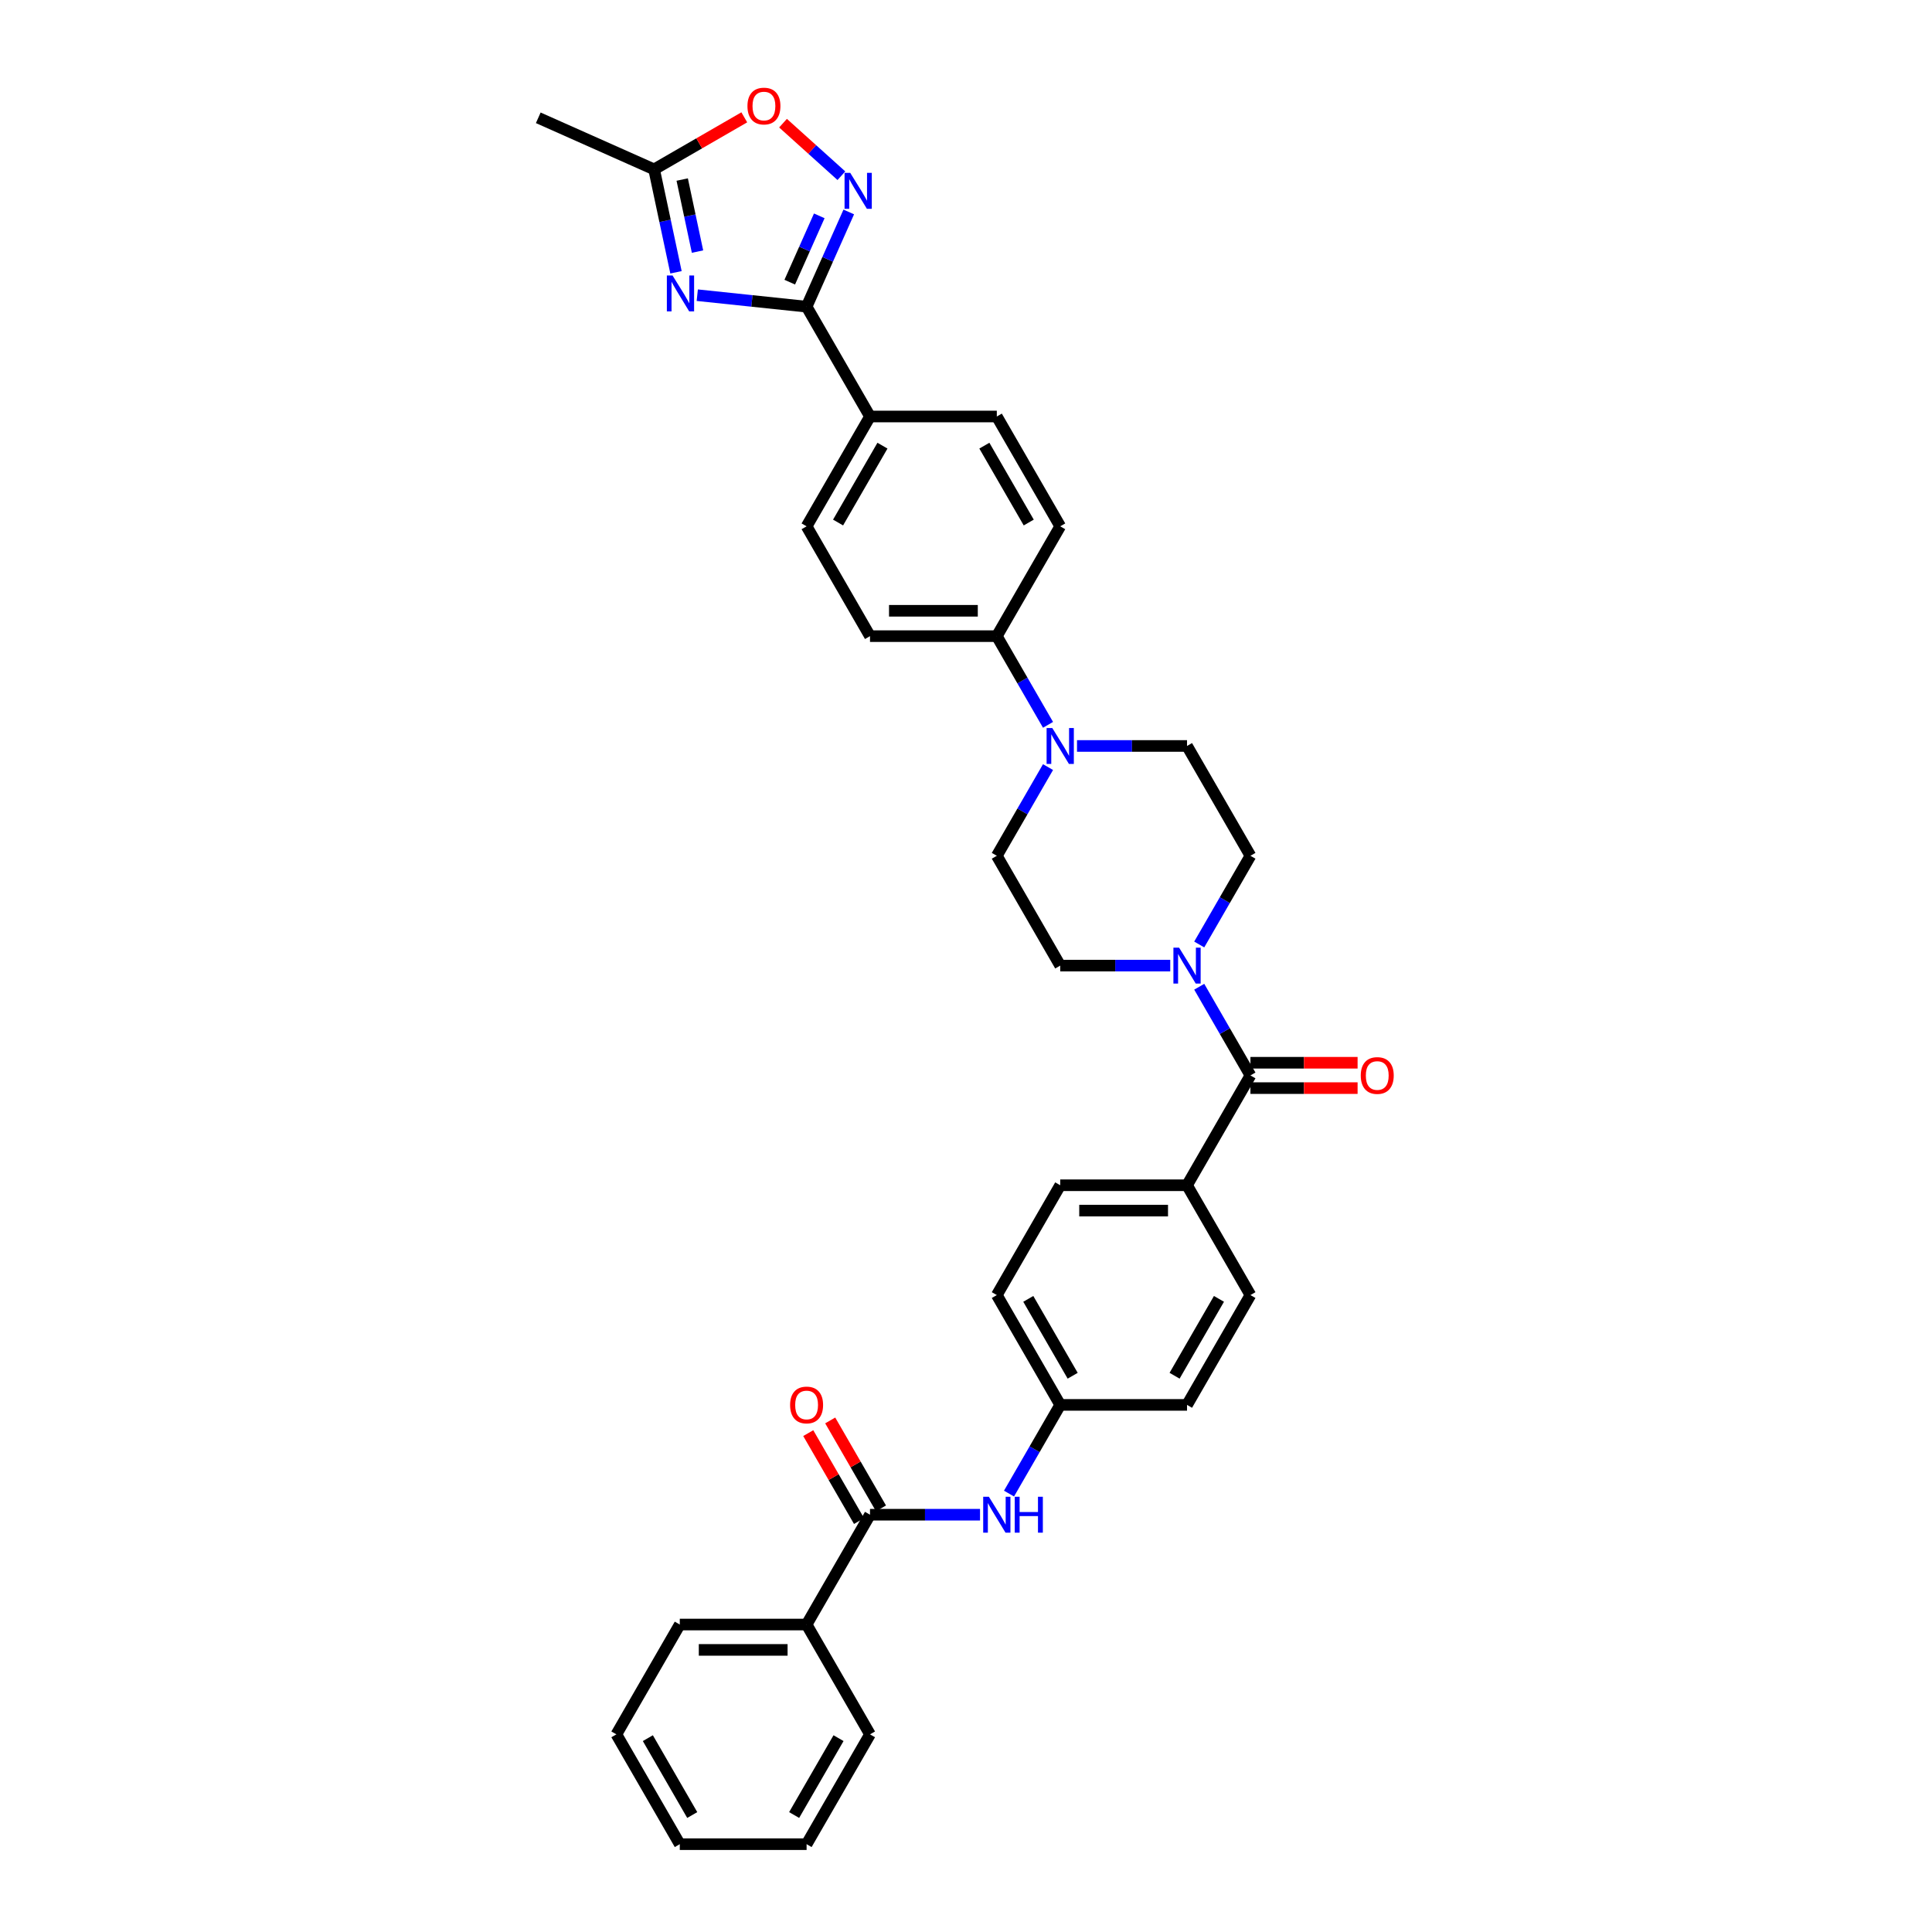 <?xml version='1.0' encoding='iso-8859-1'?>
<svg version='1.1' baseProfile='full'
              xmlns='http://www.w3.org/2000/svg'
                      xmlns:rdkit='http://www.rdkit.org/xml'
                      xmlns:xlink='http://www.w3.org/1999/xlink'
                  xml:space='preserve'
width='1000px' height='1000px' viewBox='0 0 1000 1000'>
<!-- END OF HEADER -->
<rect style='opacity:1.0;fill:#FFFFFF;stroke:none' width='1000' height='1000' x='0' y='0'> </rect>
<path class='bond-0' d='M 360.906,152.789 L 389.2,155.762' style='fill:none;fill-rule:evenodd;stroke:#0000FF;stroke-width:6px;stroke-linecap:butt;stroke-linejoin:miter;stroke-opacity:1' />
<path class='bond-0' d='M 389.2,155.762 L 417.493,158.736' style='fill:none;fill-rule:evenodd;stroke:#000000;stroke-width:6px;stroke-linecap:butt;stroke-linejoin:miter;stroke-opacity:1' />
<path class='bond-6' d='M 349.891,140.94 L 344.23,114.306' style='fill:none;fill-rule:evenodd;stroke:#0000FF;stroke-width:6px;stroke-linecap:butt;stroke-linejoin:miter;stroke-opacity:1' />
<path class='bond-6' d='M 344.23,114.306 L 338.569,87.672' style='fill:none;fill-rule:evenodd;stroke:#000000;stroke-width:6px;stroke-linecap:butt;stroke-linejoin:miter;stroke-opacity:1' />
<path class='bond-6' d='M 361.034,130.221 L 357.071,111.577' style='fill:none;fill-rule:evenodd;stroke:#0000FF;stroke-width:6px;stroke-linecap:butt;stroke-linejoin:miter;stroke-opacity:1' />
<path class='bond-6' d='M 357.071,111.577 L 353.108,92.933' style='fill:none;fill-rule:evenodd;stroke:#000000;stroke-width:6px;stroke-linecap:butt;stroke-linejoin:miter;stroke-opacity:1' />
<path class='bond-1' d='M 417.493,158.736 L 428.408,134.223' style='fill:none;fill-rule:evenodd;stroke:#000000;stroke-width:6px;stroke-linecap:butt;stroke-linejoin:miter;stroke-opacity:1' />
<path class='bond-1' d='M 428.408,134.223 L 439.322,109.709' style='fill:none;fill-rule:evenodd;stroke:#0000FF;stroke-width:6px;stroke-linecap:butt;stroke-linejoin:miter;stroke-opacity:1' />
<path class='bond-1' d='M 408.775,146.043 L 416.415,128.883' style='fill:none;fill-rule:evenodd;stroke:#000000;stroke-width:6px;stroke-linecap:butt;stroke-linejoin:miter;stroke-opacity:1' />
<path class='bond-1' d='M 416.415,128.883 L 424.055,111.724' style='fill:none;fill-rule:evenodd;stroke:#0000FF;stroke-width:6px;stroke-linecap:butt;stroke-linejoin:miter;stroke-opacity:1' />
<path class='bond-9' d='M 417.493,158.736 L 450.312,215.58' style='fill:none;fill-rule:evenodd;stroke:#000000;stroke-width:6px;stroke-linecap:butt;stroke-linejoin:miter;stroke-opacity:1' />
<path class='bond-34' d='M 435.5,90.949 L 420.397,77.35' style='fill:none;fill-rule:evenodd;stroke:#0000FF;stroke-width:6px;stroke-linecap:butt;stroke-linejoin:miter;stroke-opacity:1' />
<path class='bond-34' d='M 420.397,77.35 L 405.294,63.751' style='fill:none;fill-rule:evenodd;stroke:#FF0000;stroke-width:6px;stroke-linecap:butt;stroke-linejoin:miter;stroke-opacity:1' />
<path class='bond-2' d='M 647.224,556.641 L 633.971,533.687' style='fill:none;fill-rule:evenodd;stroke:#000000;stroke-width:6px;stroke-linecap:butt;stroke-linejoin:miter;stroke-opacity:1' />
<path class='bond-2' d='M 633.971,533.687 L 620.718,510.733' style='fill:none;fill-rule:evenodd;stroke:#0000FF;stroke-width:6px;stroke-linecap:butt;stroke-linejoin:miter;stroke-opacity:1' />
<path class='bond-10' d='M 647.224,556.641 L 614.405,613.484' style='fill:none;fill-rule:evenodd;stroke:#000000;stroke-width:6px;stroke-linecap:butt;stroke-linejoin:miter;stroke-opacity:1' />
<path class='bond-16' d='M 647.224,563.205 L 674.955,563.205' style='fill:none;fill-rule:evenodd;stroke:#000000;stroke-width:6px;stroke-linecap:butt;stroke-linejoin:miter;stroke-opacity:1' />
<path class='bond-16' d='M 674.955,563.205 L 702.687,563.205' style='fill:none;fill-rule:evenodd;stroke:#FF0000;stroke-width:6px;stroke-linecap:butt;stroke-linejoin:miter;stroke-opacity:1' />
<path class='bond-16' d='M 647.224,550.077 L 674.955,550.077' style='fill:none;fill-rule:evenodd;stroke:#000000;stroke-width:6px;stroke-linecap:butt;stroke-linejoin:miter;stroke-opacity:1' />
<path class='bond-16' d='M 674.955,550.077 L 702.687,550.077' style='fill:none;fill-rule:evenodd;stroke:#FF0000;stroke-width:6px;stroke-linecap:butt;stroke-linejoin:miter;stroke-opacity:1' />
<path class='bond-3' d='M 620.718,488.862 L 633.971,465.908' style='fill:none;fill-rule:evenodd;stroke:#0000FF;stroke-width:6px;stroke-linecap:butt;stroke-linejoin:miter;stroke-opacity:1' />
<path class='bond-3' d='M 633.971,465.908 L 647.224,442.954' style='fill:none;fill-rule:evenodd;stroke:#000000;stroke-width:6px;stroke-linecap:butt;stroke-linejoin:miter;stroke-opacity:1' />
<path class='bond-36' d='M 605.715,499.797 L 577.241,499.797' style='fill:none;fill-rule:evenodd;stroke:#0000FF;stroke-width:6px;stroke-linecap:butt;stroke-linejoin:miter;stroke-opacity:1' />
<path class='bond-36' d='M 577.241,499.797 L 548.768,499.797' style='fill:none;fill-rule:evenodd;stroke:#000000;stroke-width:6px;stroke-linecap:butt;stroke-linejoin:miter;stroke-opacity:1' />
<path class='bond-4' d='M 450.312,784.015 L 478.785,784.015' style='fill:none;fill-rule:evenodd;stroke:#000000;stroke-width:6px;stroke-linecap:butt;stroke-linejoin:miter;stroke-opacity:1' />
<path class='bond-4' d='M 478.785,784.015 L 507.259,784.015' style='fill:none;fill-rule:evenodd;stroke:#0000FF;stroke-width:6px;stroke-linecap:butt;stroke-linejoin:miter;stroke-opacity:1' />
<path class='bond-17' d='M 455.996,780.733 L 442.857,757.976' style='fill:none;fill-rule:evenodd;stroke:#000000;stroke-width:6px;stroke-linecap:butt;stroke-linejoin:miter;stroke-opacity:1' />
<path class='bond-17' d='M 442.857,757.976 L 429.718,735.219' style='fill:none;fill-rule:evenodd;stroke:#FF0000;stroke-width:6px;stroke-linecap:butt;stroke-linejoin:miter;stroke-opacity:1' />
<path class='bond-17' d='M 444.628,787.297 L 431.489,764.54' style='fill:none;fill-rule:evenodd;stroke:#000000;stroke-width:6px;stroke-linecap:butt;stroke-linejoin:miter;stroke-opacity:1' />
<path class='bond-17' d='M 431.489,764.54 L 418.35,741.782' style='fill:none;fill-rule:evenodd;stroke:#FF0000;stroke-width:6px;stroke-linecap:butt;stroke-linejoin:miter;stroke-opacity:1' />
<path class='bond-18' d='M 450.312,784.015 L 417.493,840.858' style='fill:none;fill-rule:evenodd;stroke:#000000;stroke-width:6px;stroke-linecap:butt;stroke-linejoin:miter;stroke-opacity:1' />
<path class='bond-5' d='M 542.454,375.175 L 529.202,352.221' style='fill:none;fill-rule:evenodd;stroke:#0000FF;stroke-width:6px;stroke-linecap:butt;stroke-linejoin:miter;stroke-opacity:1' />
<path class='bond-5' d='M 529.202,352.221 L 515.949,329.267' style='fill:none;fill-rule:evenodd;stroke:#000000;stroke-width:6px;stroke-linecap:butt;stroke-linejoin:miter;stroke-opacity:1' />
<path class='bond-14' d='M 542.454,397.045 L 529.202,420' style='fill:none;fill-rule:evenodd;stroke:#0000FF;stroke-width:6px;stroke-linecap:butt;stroke-linejoin:miter;stroke-opacity:1' />
<path class='bond-14' d='M 529.202,420 L 515.949,442.954' style='fill:none;fill-rule:evenodd;stroke:#000000;stroke-width:6px;stroke-linecap:butt;stroke-linejoin:miter;stroke-opacity:1' />
<path class='bond-15' d='M 557.458,386.11 L 585.932,386.11' style='fill:none;fill-rule:evenodd;stroke:#0000FF;stroke-width:6px;stroke-linecap:butt;stroke-linejoin:miter;stroke-opacity:1' />
<path class='bond-15' d='M 585.932,386.11 L 614.405,386.11' style='fill:none;fill-rule:evenodd;stroke:#000000;stroke-width:6px;stroke-linecap:butt;stroke-linejoin:miter;stroke-opacity:1' />
<path class='bond-7' d='M 338.569,87.672 L 361.904,74.2' style='fill:none;fill-rule:evenodd;stroke:#000000;stroke-width:6px;stroke-linecap:butt;stroke-linejoin:miter;stroke-opacity:1' />
<path class='bond-7' d='M 361.904,74.2 L 385.239,60.728' style='fill:none;fill-rule:evenodd;stroke:#FF0000;stroke-width:6px;stroke-linecap:butt;stroke-linejoin:miter;stroke-opacity:1' />
<path class='bond-28' d='M 338.569,87.672 L 278.606,60.975' style='fill:none;fill-rule:evenodd;stroke:#000000;stroke-width:6px;stroke-linecap:butt;stroke-linejoin:miter;stroke-opacity:1' />
<path class='bond-8' d='M 522.263,773.08 L 535.515,750.126' style='fill:none;fill-rule:evenodd;stroke:#0000FF;stroke-width:6px;stroke-linecap:butt;stroke-linejoin:miter;stroke-opacity:1' />
<path class='bond-8' d='M 535.515,750.126 L 548.768,727.171' style='fill:none;fill-rule:evenodd;stroke:#000000;stroke-width:6px;stroke-linecap:butt;stroke-linejoin:miter;stroke-opacity:1' />
<path class='bond-19' d='M 450.312,215.58 L 417.493,272.423' style='fill:none;fill-rule:evenodd;stroke:#000000;stroke-width:6px;stroke-linecap:butt;stroke-linejoin:miter;stroke-opacity:1' />
<path class='bond-19' d='M 456.758,230.67 L 433.785,270.46' style='fill:none;fill-rule:evenodd;stroke:#000000;stroke-width:6px;stroke-linecap:butt;stroke-linejoin:miter;stroke-opacity:1' />
<path class='bond-20' d='M 450.312,215.58 L 515.949,215.58' style='fill:none;fill-rule:evenodd;stroke:#000000;stroke-width:6px;stroke-linecap:butt;stroke-linejoin:miter;stroke-opacity:1' />
<path class='bond-23' d='M 614.405,613.484 L 548.768,613.484' style='fill:none;fill-rule:evenodd;stroke:#000000;stroke-width:6px;stroke-linecap:butt;stroke-linejoin:miter;stroke-opacity:1' />
<path class='bond-23' d='M 604.559,626.612 L 558.613,626.612' style='fill:none;fill-rule:evenodd;stroke:#000000;stroke-width:6px;stroke-linecap:butt;stroke-linejoin:miter;stroke-opacity:1' />
<path class='bond-24' d='M 614.405,613.484 L 647.224,670.328' style='fill:none;fill-rule:evenodd;stroke:#000000;stroke-width:6px;stroke-linecap:butt;stroke-linejoin:miter;stroke-opacity:1' />
<path class='bond-11' d='M 515.949,329.267 L 548.768,272.423' style='fill:none;fill-rule:evenodd;stroke:#000000;stroke-width:6px;stroke-linecap:butt;stroke-linejoin:miter;stroke-opacity:1' />
<path class='bond-35' d='M 515.949,329.267 L 450.312,329.267' style='fill:none;fill-rule:evenodd;stroke:#000000;stroke-width:6px;stroke-linecap:butt;stroke-linejoin:miter;stroke-opacity:1' />
<path class='bond-35' d='M 506.104,316.139 L 460.158,316.139' style='fill:none;fill-rule:evenodd;stroke:#000000;stroke-width:6px;stroke-linecap:butt;stroke-linejoin:miter;stroke-opacity:1' />
<path class='bond-12' d='M 647.224,442.954 L 614.405,386.11' style='fill:none;fill-rule:evenodd;stroke:#000000;stroke-width:6px;stroke-linecap:butt;stroke-linejoin:miter;stroke-opacity:1' />
<path class='bond-13' d='M 548.768,499.797 L 515.949,442.954' style='fill:none;fill-rule:evenodd;stroke:#000000;stroke-width:6px;stroke-linecap:butt;stroke-linejoin:miter;stroke-opacity:1' />
<path class='bond-29' d='M 417.493,840.858 L 351.856,840.858' style='fill:none;fill-rule:evenodd;stroke:#000000;stroke-width:6px;stroke-linecap:butt;stroke-linejoin:miter;stroke-opacity:1' />
<path class='bond-29' d='M 407.648,853.986 L 361.702,853.986' style='fill:none;fill-rule:evenodd;stroke:#000000;stroke-width:6px;stroke-linecap:butt;stroke-linejoin:miter;stroke-opacity:1' />
<path class='bond-30' d='M 417.493,840.858 L 450.312,897.702' style='fill:none;fill-rule:evenodd;stroke:#000000;stroke-width:6px;stroke-linecap:butt;stroke-linejoin:miter;stroke-opacity:1' />
<path class='bond-21' d='M 417.493,272.423 L 450.312,329.267' style='fill:none;fill-rule:evenodd;stroke:#000000;stroke-width:6px;stroke-linecap:butt;stroke-linejoin:miter;stroke-opacity:1' />
<path class='bond-22' d='M 515.949,215.58 L 548.768,272.423' style='fill:none;fill-rule:evenodd;stroke:#000000;stroke-width:6px;stroke-linecap:butt;stroke-linejoin:miter;stroke-opacity:1' />
<path class='bond-22' d='M 509.503,230.67 L 532.476,270.46' style='fill:none;fill-rule:evenodd;stroke:#000000;stroke-width:6px;stroke-linecap:butt;stroke-linejoin:miter;stroke-opacity:1' />
<path class='bond-27' d='M 548.768,613.484 L 515.949,670.328' style='fill:none;fill-rule:evenodd;stroke:#000000;stroke-width:6px;stroke-linecap:butt;stroke-linejoin:miter;stroke-opacity:1' />
<path class='bond-26' d='M 647.224,670.328 L 614.405,727.171' style='fill:none;fill-rule:evenodd;stroke:#000000;stroke-width:6px;stroke-linecap:butt;stroke-linejoin:miter;stroke-opacity:1' />
<path class='bond-26' d='M 630.932,672.291 L 607.959,712.081' style='fill:none;fill-rule:evenodd;stroke:#000000;stroke-width:6px;stroke-linecap:butt;stroke-linejoin:miter;stroke-opacity:1' />
<path class='bond-25' d='M 548.768,727.171 L 614.405,727.171' style='fill:none;fill-rule:evenodd;stroke:#000000;stroke-width:6px;stroke-linecap:butt;stroke-linejoin:miter;stroke-opacity:1' />
<path class='bond-37' d='M 548.768,727.171 L 515.949,670.328' style='fill:none;fill-rule:evenodd;stroke:#000000;stroke-width:6px;stroke-linecap:butt;stroke-linejoin:miter;stroke-opacity:1' />
<path class='bond-37' d='M 555.214,712.081 L 532.241,672.291' style='fill:none;fill-rule:evenodd;stroke:#000000;stroke-width:6px;stroke-linecap:butt;stroke-linejoin:miter;stroke-opacity:1' />
<path class='bond-31' d='M 351.856,840.858 L 319.037,897.702' style='fill:none;fill-rule:evenodd;stroke:#000000;stroke-width:6px;stroke-linecap:butt;stroke-linejoin:miter;stroke-opacity:1' />
<path class='bond-32' d='M 450.312,897.702 L 417.493,954.545' style='fill:none;fill-rule:evenodd;stroke:#000000;stroke-width:6px;stroke-linecap:butt;stroke-linejoin:miter;stroke-opacity:1' />
<path class='bond-32' d='M 434.02,899.665 L 411.047,939.455' style='fill:none;fill-rule:evenodd;stroke:#000000;stroke-width:6px;stroke-linecap:butt;stroke-linejoin:miter;stroke-opacity:1' />
<path class='bond-38' d='M 319.037,897.702 L 351.856,954.545' style='fill:none;fill-rule:evenodd;stroke:#000000;stroke-width:6px;stroke-linecap:butt;stroke-linejoin:miter;stroke-opacity:1' />
<path class='bond-38' d='M 335.329,899.665 L 358.302,939.455' style='fill:none;fill-rule:evenodd;stroke:#000000;stroke-width:6px;stroke-linecap:butt;stroke-linejoin:miter;stroke-opacity:1' />
<path class='bond-33' d='M 417.493,954.545 L 351.856,954.545' style='fill:none;fill-rule:evenodd;stroke:#000000;stroke-width:6px;stroke-linecap:butt;stroke-linejoin:miter;stroke-opacity:1' />
<path  class='atom-0' d='M 348.107 142.581
L 354.198 152.427
Q 354.802 153.398, 355.773 155.157
Q 356.745 156.916, 356.797 157.021
L 356.797 142.581
L 359.265 142.581
L 359.265 161.17
L 356.718 161.17
L 350.181 150.405
Q 349.419 149.145, 348.606 147.701
Q 347.818 146.257, 347.582 145.81
L 347.582 161.17
L 345.166 161.17
L 345.166 142.581
L 348.107 142.581
' fill='#0000FF'/>
<path  class='atom-2' d='M 440.081 89.479
L 446.173 99.325
Q 446.776 100.296, 447.748 102.056
Q 448.719 103.815, 448.772 103.92
L 448.772 89.479
L 451.24 89.479
L 451.24 108.068
L 448.693 108.068
L 442.156 97.303
Q 441.394 96.043, 440.58 94.599
Q 439.793 93.155, 439.556 92.709
L 439.556 108.068
L 437.141 108.068
L 437.141 89.479
L 440.081 89.479
' fill='#0000FF'/>
<path  class='atom-4' d='M 610.296 490.503
L 616.387 500.349
Q 616.991 501.32, 617.963 503.079
Q 618.934 504.838, 618.986 504.943
L 618.986 490.503
L 621.454 490.503
L 621.454 509.092
L 618.908 509.092
L 612.37 498.327
Q 611.609 497.067, 610.795 495.623
Q 610.007 494.179, 609.771 493.732
L 609.771 509.092
L 607.356 509.092
L 607.356 490.503
L 610.296 490.503
' fill='#0000FF'/>
<path  class='atom-6' d='M 544.659 376.816
L 550.75 386.662
Q 551.354 387.633, 552.325 389.392
Q 553.297 391.151, 553.349 391.256
L 553.349 376.816
L 555.817 376.816
L 555.817 395.405
L 553.27 395.405
L 546.733 384.64
Q 545.972 383.38, 545.158 381.936
Q 544.37 380.492, 544.134 380.045
L 544.134 395.405
L 541.718 395.405
L 541.718 376.816
L 544.659 376.816
' fill='#0000FF'/>
<path  class='atom-8' d='M 386.88 54.906
Q 386.88 50.443, 389.085 47.949
Q 391.29 45.455, 395.412 45.455
Q 399.534 45.455, 401.74 47.949
Q 403.945 50.443, 403.945 54.906
Q 403.945 59.422, 401.714 61.995
Q 399.482 64.542, 395.412 64.542
Q 391.317 64.542, 389.085 61.995
Q 386.88 59.448, 386.88 54.906
M 395.412 62.441
Q 398.248 62.441, 399.771 60.551
Q 401.32 58.635, 401.32 54.906
Q 401.32 51.257, 399.771 49.419
Q 398.248 47.555, 395.412 47.555
Q 392.577 47.555, 391.028 49.393
Q 389.505 51.231, 389.505 54.906
Q 389.505 58.661, 391.028 60.551
Q 392.577 62.441, 395.412 62.441
' fill='#FF0000'/>
<path  class='atom-9' d='M 511.84 774.721
L 517.931 784.566
Q 518.535 785.538, 519.507 787.297
Q 520.478 789.056, 520.531 789.161
L 520.531 774.721
L 522.999 774.721
L 522.999 793.309
L 520.452 793.309
L 513.914 782.545
Q 513.153 781.284, 512.339 779.84
Q 511.551 778.396, 511.315 777.95
L 511.315 793.309
L 508.9 793.309
L 508.9 774.721
L 511.84 774.721
' fill='#0000FF'/>
<path  class='atom-9' d='M 525.23 774.721
L 527.751 774.721
L 527.751 782.623
L 537.255 782.623
L 537.255 774.721
L 539.775 774.721
L 539.775 793.309
L 537.255 793.309
L 537.255 784.724
L 527.751 784.724
L 527.751 793.309
L 525.23 793.309
L 525.23 774.721
' fill='#0000FF'/>
<path  class='atom-17' d='M 704.328 556.693
Q 704.328 552.23, 706.533 549.736
Q 708.739 547.242, 712.861 547.242
Q 716.983 547.242, 719.188 549.736
Q 721.394 552.23, 721.394 556.693
Q 721.394 561.209, 719.162 563.782
Q 716.93 566.329, 712.861 566.329
Q 708.765 566.329, 706.533 563.782
Q 704.328 561.235, 704.328 556.693
M 712.861 564.229
Q 715.696 564.229, 717.219 562.338
Q 718.768 560.422, 718.768 556.693
Q 718.768 553.044, 717.219 551.206
Q 715.696 549.342, 712.861 549.342
Q 710.025 549.342, 708.476 551.18
Q 706.954 553.018, 706.954 556.693
Q 706.954 560.448, 708.476 562.338
Q 710.025 564.229, 712.861 564.229
' fill='#FF0000'/>
<path  class='atom-18' d='M 408.96 727.224
Q 408.96 722.761, 411.166 720.266
Q 413.371 717.772, 417.493 717.772
Q 421.615 717.772, 423.821 720.266
Q 426.026 722.761, 426.026 727.224
Q 426.026 731.74, 423.794 734.313
Q 421.563 736.859, 417.493 736.859
Q 413.398 736.859, 411.166 734.313
Q 408.96 731.766, 408.96 727.224
M 417.493 734.759
Q 420.329 734.759, 421.852 732.869
Q 423.401 730.952, 423.401 727.224
Q 423.401 723.574, 421.852 721.737
Q 420.329 719.873, 417.493 719.873
Q 414.658 719.873, 413.109 721.71
Q 411.586 723.548, 411.586 727.224
Q 411.586 730.978, 413.109 732.869
Q 414.658 734.759, 417.493 734.759
' fill='#FF0000'/>
</svg>
